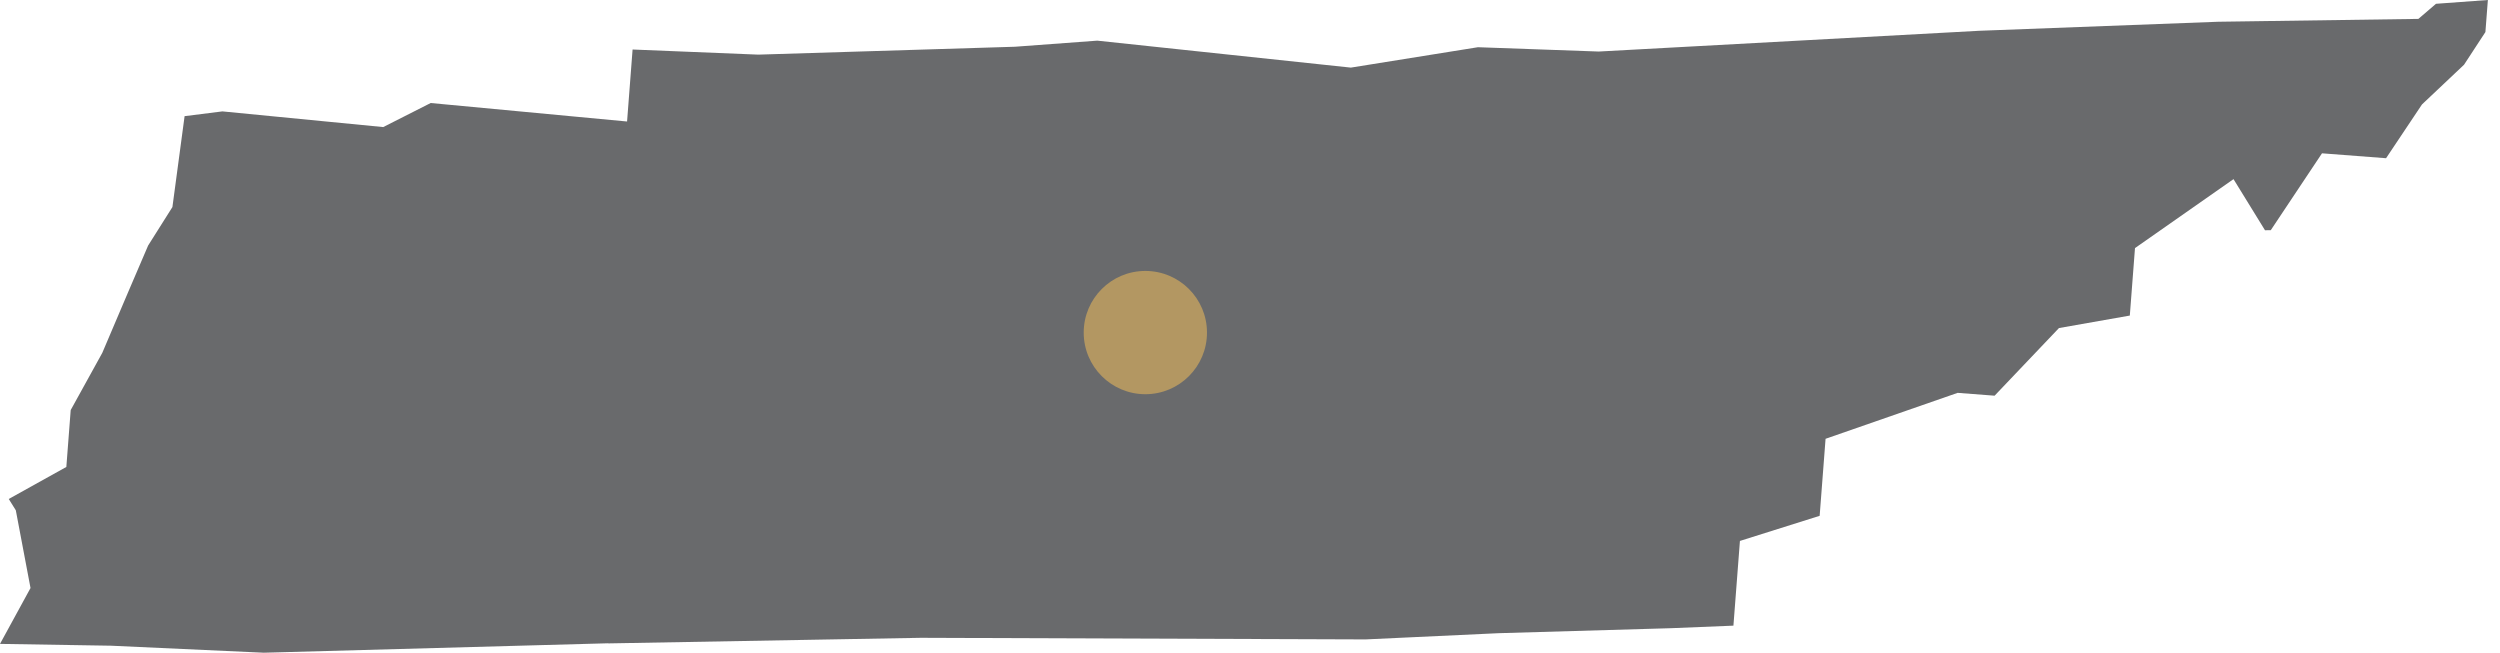 <?xml version="1.0" encoding="UTF-8"?> <svg xmlns="http://www.w3.org/2000/svg" xmlns:xlink="http://www.w3.org/1999/xlink" width="203px" height="53px" viewBox="0 0 203 53" version="1.1"><title>nashville-farm-icon-blue-heron</title><g id="Page-1" stroke="none" stroke-width="1" fill="none" fill-rule="evenodd"><g id="nashville-farm-icon-blue-heron"><polygon id="Fill-1" fill="#696A6C" points="202.015 0 197.802 0.308 196.373 1.534 180.114 1.766 160.7 2.5 129.815 4.185 120.008 3.834 109.69 5.49 89.098 3.301 82.415 3.795 61.574 4.436 51.366 4.02 50.918 9.866 34.972 8.365 31.118 10.318 18.061 9.045 14.989 9.432 14 16.813 12.028 19.937 10.378 23.784 8.304 28.656 5.741 33.297 5.387 37.916 0.71 40.517 1.284 41.436 2.478 47.748 0 52.284 9.009 52.431 21.425 53 48.295 52.264 48.309 52.264 49.391 52.234 49.392 52.244 74.771 51.79 110.887 51.92 121.682 51.415 135.688 51.009 140.754 50.803 141.282 43.924 147.756 41.884 148.236 35.63 158.96 31.9 161.961 32.13 167.188 26.638 172.941 25.624 173.361 20.145 181.361 14.546 183.918 18.697 184.388 18.69 188.546 12.449 193.748 12.847 196.666 8.479 200.079 5.257 201.815 2.603"></polygon><path d="M98.007,27.005 C98.007,29.769 95.766,32.01 93.002,32.01 C90.238,32.01 87.997,29.769 87.997,27.005 C87.997,24.241 90.238,22 93.002,22 C95.766,22 98.007,24.241 98.007,27.005" id="Fill-2" fill="#B39762"></path></g></g></svg> 